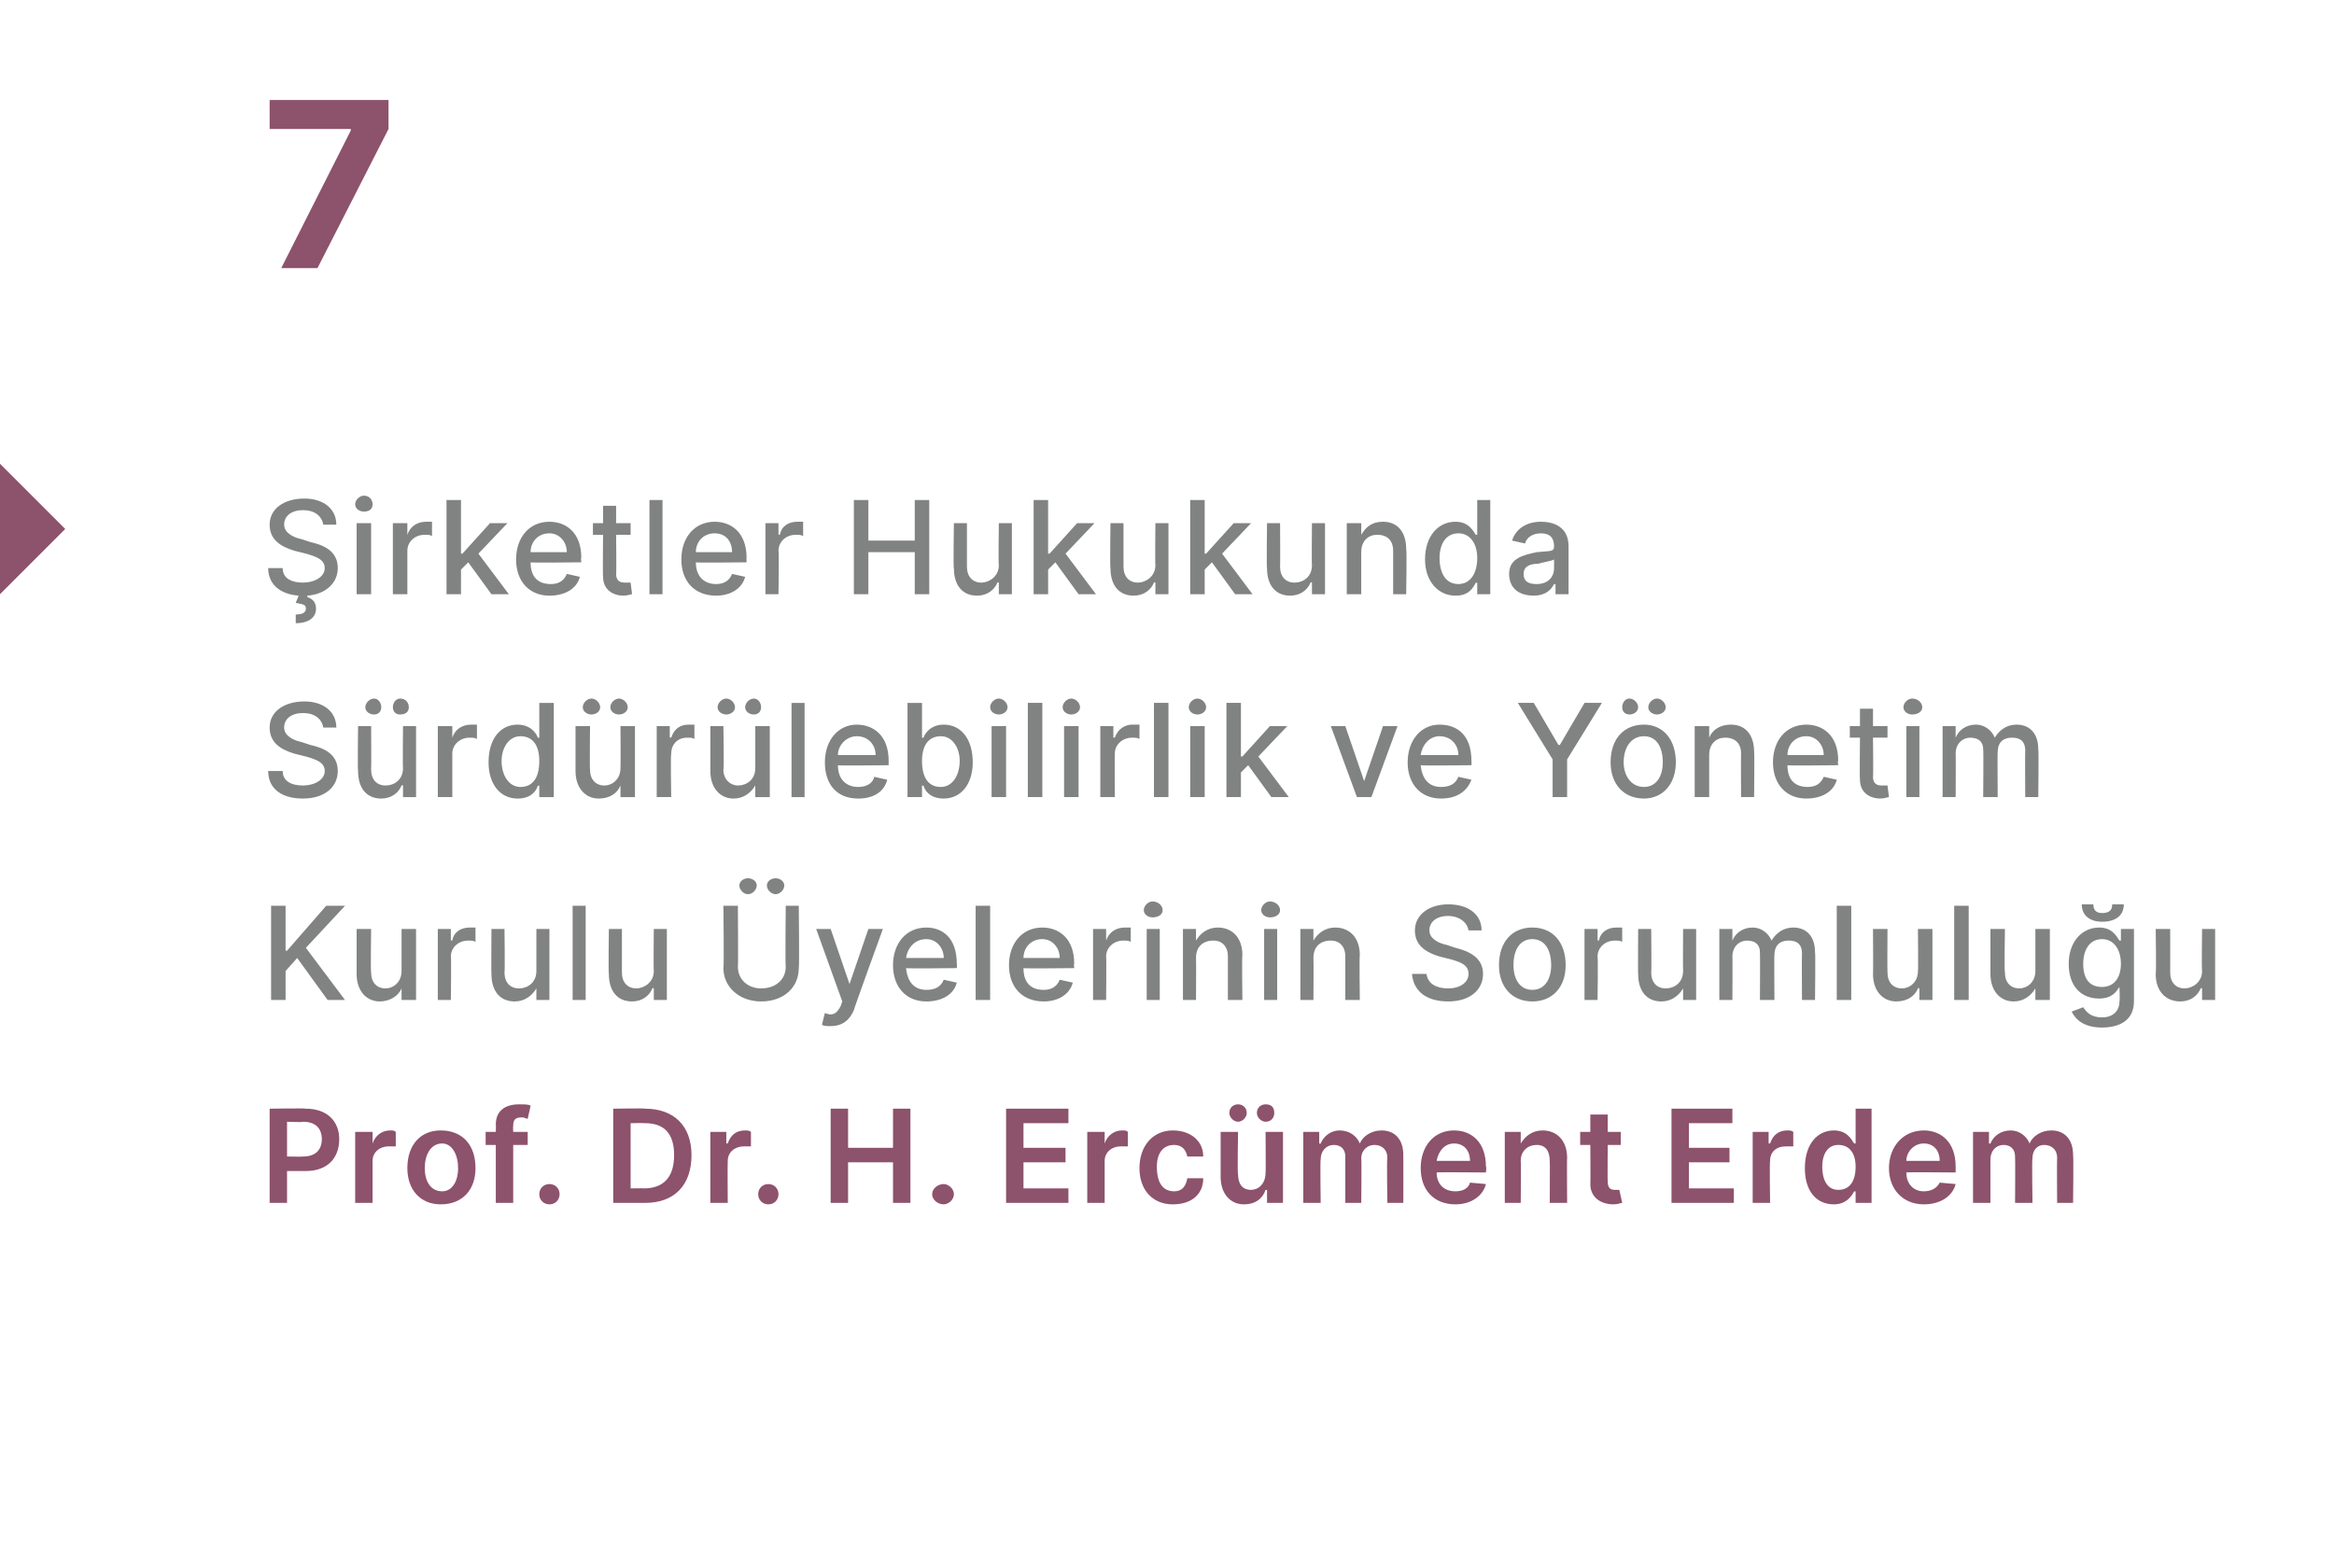 <?xml version="1.0" standalone="no"?><!DOCTYPE svg PUBLIC "-//W3C//DTD SVG 1.1//EN" "http://www.w3.org/Graphics/SVG/1.1/DTD/svg11.dtd"><svg xmlns="http://www.w3.org/2000/svg" version="1.1" width="161px" height="108.2px" viewBox="0 -3 161 108.2" style="top:-3px"><desc>7 irketler Hukukunda S rd r lebilirlik ve Y netim Kurulu yelerinin Sorumlulu u Prof. Dr. H. Erc ment Erdem</desc><defs/><g id="Polygon100886"><path d="m18.6 73.5s2.5-.04 2.5 0c1.5 0 2.3.9 2.3 2.1c0 1.3-.8 2.2-2.3 2.2h-1.3v2.2h-1.2v-6.5zm2.3 3.3c.9 0 1.3-.5 1.3-1.2c0-.7-.4-1.2-1.3-1.2c.02.05-1.1 0-1.1 0v2.4s1.12.02 1.1 0zm3.6-1.7h1.2v.8s.02.01 0 0c.2-.6.7-.9 1.2-.9c.2 0 .3 0 .4.1v1h-.5c-.6 0-1.1.4-1.1 1v2.9h-1.2v-4.9zm3.6 2.5c0-1.6.9-2.6 2.3-2.6c1.5 0 2.4 1 2.4 2.6c0 1.5-.9 2.5-2.4 2.5c-1.4 0-2.3-1-2.3-2.5zm3.5 0c0-.9-.4-1.7-1.1-1.7c-.8 0-1.2.8-1.2 1.7c0 .9.4 1.6 1.2 1.6c.7 0 1.1-.7 1.1-1.6zm4.8-1.6h-1v4h-1.2v-4h-.7v-.9h.7s.02-.47 0-.5c0-1 .7-1.4 1.6-1.4c.4 0 .7 0 .8.1l-.2.9c-.1 0-.2-.1-.4-.1c-.5 0-.6.2-.6.6c-.02.01 0 .4 0 .4h1v.9zm.8 3.4c0-.4.3-.7.7-.7c.4 0 .7.3.7.7c0 .4-.3.7-.7.7c-.4 0-.7-.3-.7-.7zm5.1.6v-6.5s2.25-.04 2.2 0c2 0 3.2 1.2 3.2 3.2c0 2.1-1.2 3.3-3.2 3.3h-2.2zm2.1-1c1.4 0 2.1-.8 2.1-2.3c0-1.5-.7-2.2-2-2.2c-.02-.02-1 0-1 0v4.5s.95-.02.9 0zm4.6-3.9h1.1v.8h.1c.2-.6.6-.9 1.2-.9c.1 0 .3 0 .4.1v1h-.5c-.6 0-1.1.4-1.1 1c-.02.02 0 2.9 0 2.9H49v-4.9zm3.3 4.3c0-.4.3-.7.7-.7c.4 0 .7.3.7.7c0 .4-.3.7-.7.7c-.4 0-.7-.3-.7-.7zm5-5.9h1.2v2.7h3.1v-2.7h1.2v6.5h-1.2v-2.8h-3.1v2.8h-1.2v-6.5zm7 5.9c0-.4.4-.7.8-.7c.3 0 .7.3.7.7c0 .4-.4.7-.7.7c-.4 0-.8-.3-.8-.7zm5.1-5.9h4.3v1h-3.1v1.7h2.9v1h-2.9v1.8h3.1v1h-4.3v-6.5zm5.6 1.6h1.2v.8s.01.01 0 0c.2-.6.7-.9 1.2-.9c.2 0 .3 0 .4.1v1h-.5c-.6 0-1.1.4-1.1 1v2.9H75v-4.9zm3.6 2.5c0-1.5.9-2.6 2.3-2.6c1.2 0 2.1.7 2.1 1.8h-1.1c-.1-.5-.4-.8-.9-.8c-.8 0-1.2.6-1.2 1.5c0 1.1.4 1.7 1.2 1.7c.5 0 .8-.3.9-.9h1.1c0 1.1-.8 1.8-2.1 1.8c-1.4 0-2.3-1-2.3-2.5zm8.7-2.5h1.2v4.9h-1.1v-.9s-.09.03-.1 0c-.2.6-.7 1-1.5 1c-.9 0-1.6-.7-1.6-1.9v-3.1h1.2s-.05 2.94 0 2.9c0 .7.3 1.1.9 1.1c.5 0 1-.4 1-1.2c.02.04 0-2.8 0-2.8zm-2.5-1.3c0-.4.3-.6.6-.6c.3 0 .6.2.6.6c0 .3-.3.6-.6.6c-.3 0-.6-.3-.6-.6zm1.9 0c0-.4.3-.6.6-.6c.4 0 .6.2.6.6c0 .3-.2.6-.6.6c-.3 0-.6-.3-.6-.6zm3.2 1.3h1.1v.8s.07.03.1 0c.2-.5.7-.9 1.3-.9c.7 0 1.2.4 1.4.9c.2-.5.8-.9 1.5-.9c.9 0 1.5.6 1.5 1.7c.01.01 0 3.3 0 3.3h-1.1s-.05-3.11 0-3.1c0-.6-.4-.9-.9-.9c-.5 0-.9.4-.9.9c.03.04 0 3.1 0 3.1h-1.1v-3.2c0-.5-.3-.8-.8-.8c-.5 0-.9.4-.9 1c-.04.02 0 3 0 3h-1.2v-4.9zm8.1 2.5c0-1.5.9-2.6 2.3-2.6c1.2 0 2.2.8 2.2 2.5c.05.01 0 .4 0 .4c0 0-3.37-.03-3.4 0c0 .8.5 1.3 1.3 1.3c.5 0 .9-.2 1-.6l1.1.1c-.2.8-1 1.4-2.1 1.4c-1.5 0-2.4-1-2.4-2.5zm3.4-.5c0-.7-.4-1.2-1.1-1.2c-.7 0-1.1.6-1.2 1.2h2.3zm3.5 2.9h-1.1v-4.9h1.1v.8s.03.03 0 0c.3-.5.8-.9 1.5-.9c1 0 1.7.7 1.7 1.9c-.02-.02 0 3.1 0 3.1h-1.2s.02-2.94 0-2.9c0-.7-.3-1.1-.9-1.1c-.6 0-1.1.4-1.1 1.1c.03.03 0 2.9 0 2.9zm6.9-4h-.9s-.02 2.53 0 2.5c0 .5.2.6.5.6h.3l.2.9c-.1 0-.3.1-.6.1c-.9 0-1.6-.5-1.6-1.4c.02.02 0-2.7 0-2.7h-.7v-.9h.7v-1.2h1.2v1.2h.9v.9zm3.5-2.5h4.2v1h-3v1.7h2.8v1h-2.8v1.8h3.1v1h-4.3v-6.5zm5.6 1.6h1.1v.8h.1c.2-.6.6-.9 1.2-.9c.1 0 .3 0 .4.1v1h-.5c-.7 0-1.1.4-1.1 1c-.04.02 0 2.9 0 2.9h-1.2v-4.9zm3.6 2.5c0-1.7.9-2.6 2-2.6c.9 0 1.2.6 1.4.9h.1v-2.4h1.1v6.5H128v-.8s-.09.03-.1 0c-.2.4-.6.9-1.4.9c-1.2 0-2-.9-2-2.5zm3.5-.1c0-.9-.4-1.5-1.2-1.5c-.7 0-1.1.6-1.1 1.5c0 1 .4 1.6 1.1 1.6c.8 0 1.2-.6 1.2-1.6zm2.3.1c0-1.5 1-2.6 2.4-2.6c1.2 0 2.2.8 2.2 2.5v.4s-3.41-.03-3.4 0c0 .8.5 1.3 1.2 1.3c.5 0 .9-.2 1.1-.6l1.1.1c-.2.8-1 1.4-2.2 1.4c-1.4 0-2.4-1-2.4-2.5zm3.5-.5c0-.7-.4-1.2-1.1-1.2c-.7 0-1.2.6-1.2 1.2h2.3zm2.3-2h1.1v.8s.1.03.1 0c.2-.5.7-.9 1.4-.9c.6 0 1.1.4 1.3.9c.2-.5.8-.9 1.5-.9c.9 0 1.5.6 1.5 1.7c.04.01 0 3.3 0 3.3h-1.1s-.02-3.11 0-3.1c0-.6-.4-.9-.9-.9c-.5 0-.8.4-.8.9c-.05.04 0 3.1 0 3.1H139s.02-3.16 0-3.2c0-.5-.3-.8-.8-.8c-.5 0-.9.4-.9 1v3h-1.2v-4.9z" stroke="none" fill="#8d526c"/></g><g id="Polygon100885"><path d="m18.7 59.5h1v3.1h.1l2.7-3.1h1.3l-2.7 2.9l2.7 3.6h-1.2l-2.1-2.9l-.8.9v2h-1v-6.5zm9 1.6h1v4.9h-1v-.8s-.02-.05 0 0c-.2.5-.8.9-1.5.9c-.9 0-1.6-.7-1.6-1.9v-3.1h1s-.04 3 0 3c0 .7.4 1.1 1 1.1c.5 0 1.1-.4 1.1-1.2v-2.9zm2.5 0h.9v.8s.06-.03.1 0c.1-.6.6-.9 1.2-.9h.4v1c-.1-.1-.3-.1-.5-.1c-.7 0-1.2.5-1.2 1.1c.04.01 0 3 0 3h-.9v-4.9zm6.8 0h.9v4.9h-.9v-.8s-.04-.05 0 0c-.3.5-.8.9-1.5.9c-1 0-1.6-.7-1.6-1.9c-.02.02 0-3.1 0-3.1h.9s.04 3 0 3c0 .7.4 1.1 1 1.1c.6 0 1.2-.4 1.2-1.2v-2.9zm3.4 4.9h-.9v-6.5h.9v6.5zm4.7-4.9h.9v4.9h-.9v-.8s-.07-.05-.1 0c-.2.5-.7.9-1.4.9c-1 0-1.6-.7-1.6-1.9c-.04.02 0-3.1 0-3.1h.9v3c0 .7.4 1.1 1 1.1c.5 0 1.2-.4 1.2-1.2c-.03-.03 0-2.9 0-2.9zm10-1.6s.05 4.26 0 4.3c0 1.3-1 2.3-2.6 2.3c-1.5 0-2.6-1-2.6-2.3c.05-.04 0-4.3 0-4.3h1s.03 4.18 0 4.2c0 .9.7 1.5 1.6 1.5c1 0 1.7-.6 1.7-1.5c-.04-.02 0-4.2 0-4.2h.9zM51 58.1c0-.3.3-.5.6-.5c.3 0 .6.2.6.5c0 .3-.3.6-.6.6c-.3 0-.6-.3-.6-.6zm1.9 0c0-.3.3-.5.6-.5c.3 0 .6.2.6.5c0 .3-.3.6-.6.6c-.3 0-.6-.3-.6-.6zm3.8 9.6l.2-.8c.5.2.8.1 1.1-.5c-.01-.01.1-.3.1-.3l-1.8-5h1l1.3 3.8l1.3-3.8h1s-2.02 5.56-2 5.6c-.3.7-.8 1.1-1.6 1.1c-.3 0-.5 0-.6-.1zm4.9-4.1c0-1.5.9-2.6 2.3-2.6c1.1 0 2.1.7 2.1 2.5c.03 0 0 .3 0 .3c0 0-3.46.04-3.5 0c.1 1 .6 1.5 1.4 1.5c.6 0 1-.2 1.2-.7l.9.2c-.2.8-1 1.3-2.1 1.3c-1.4 0-2.3-1-2.3-2.5zm3.5-.5c0-.7-.5-1.3-1.2-1.3c-.8 0-1.3.6-1.4 1.3h2.6zm3.2 2.9h-1v-6.5h1v6.5zm1.3-2.4c0-1.5.9-2.6 2.3-2.6c1.1 0 2.2.7 2.2 2.5c-.04 0 0 .3 0 .3c0 0-3.53.04-3.5 0c0 1 .5 1.5 1.4 1.5c.5 0 .9-.2 1.1-.7l.9.2c-.2.8-1 1.3-2 1.3c-1.5 0-2.4-1-2.4-2.5zm3.5-.5c0-.7-.5-1.3-1.2-1.3c-.8 0-1.3.6-1.3 1.3h2.5zm2.3-2h.9v.8s.05-.03 0 0c.2-.6.7-.9 1.3-.9h.4v1c-.1-.1-.3-.1-.5-.1c-.7 0-1.2.5-1.2 1.1c.03.01 0 3 0 3h-.9v-4.9zm3.7 0h.9v4.9h-.9v-4.9zm-.2-1.3c0-.3.3-.6.6-.6c.4 0 .7.3.7.6c0 .3-.3.5-.7.5c-.3 0-.6-.2-.6-.5zm3.6 6.2h-.9v-4.9h.9v.8s.05-.01 0 0c.3-.5.8-.9 1.5-.9c1 0 1.7.7 1.7 1.9c-.04-.02 0 3.1 0 3.1h-1v-3c0-.7-.4-1.1-1-1.1c-.7 0-1.2.4-1.2 1.2c.02-.01 0 2.9 0 2.9zm4.7-4.9h.9v4.9h-.9v-4.9zm-.2-1.3c0-.3.3-.6.6-.6c.4 0 .7.3.7.6c0 .3-.3.5-.7.5c-.3 0-.6-.2-.6-.5zm3.6 6.2h-.9v-4.9h.9v.8s.04-.01 0 0c.3-.5.8-.9 1.5-.9c1 0 1.7.7 1.7 1.9c-.04-.02 0 3.1 0 3.1h-1v-3c0-.7-.4-1.1-1-1.1c-.7 0-1.2.4-1.2 1.2c.02-.01 0 2.9 0 2.9zm9.3-5.8c-.8 0-1.3.4-1.3 1c0 .6.7.9 1.2 1l.6.2c.8.2 1.9.6 1.9 1.8c0 1.1-.9 1.9-2.4 1.9c-1.5 0-2.4-.7-2.5-1.9h1c.1.7.7 1 1.5 1c.8 0 1.4-.4 1.4-1c0-.6-.5-.8-1.2-1l-.8-.2c-1-.3-1.7-.8-1.7-1.8c0-1.1 1-1.8 2.3-1.8c1.4 0 2.3.7 2.3 1.8h-.9c-.1-.6-.7-1-1.4-1zm3.5 3.4c0-1.6.9-2.6 2.3-2.6c1.4 0 2.3 1 2.3 2.6c0 1.5-.9 2.5-2.3 2.5c-1.4 0-2.3-1-2.3-2.5zm3.6 0c0-1-.4-1.8-1.3-1.8c-.9 0-1.3.8-1.3 1.8c0 .9.4 1.7 1.3 1.7c.9 0 1.3-.8 1.3-1.7zm2.3-2.5h.9v.8s.06-.03.1 0c.1-.6.6-.9 1.2-.9h.4v1c-.1-.1-.3-.1-.5-.1c-.7 0-1.2.5-1.2 1.1c.04.01 0 3 0 3h-.9v-4.9zm6.8 0h.9v4.9h-.9v-.8s-.05-.05 0 0c-.3.5-.8.9-1.5.9c-1 0-1.6-.7-1.6-1.9c-.02.02 0-3.1 0-3.1h.9s.03 3 0 3c0 .7.4 1.1 1 1.1c.6 0 1.2-.4 1.2-1.2c-.02-.03 0-2.9 0-2.9zm2.5 0h.9v.8s.04-.01 0 0c.2-.5.7-.9 1.4-.9c.6 0 1.1.4 1.3.9c.3-.5.8-.9 1.5-.9c.9 0 1.5.6 1.5 1.7c.04.01 0 3.3 0 3.3h-.9s-.02-3.2 0-3.2c0-.7-.4-.9-.9-.9c-.7 0-1 .4-1 1c-.02-.02 0 3.1 0 3.1h-1s.02-3.26 0-3.3c0-.5-.3-.8-.9-.8c-.5 0-1 .4-1 1.1c.02-.02 0 3 0 3h-.9v-4.9zm9.1 4.9h-1v-6.5h1v6.5zm4.6-4.9h1v4.9h-.9v-.8s-.1-.05-.1 0c-.2.5-.7.9-1.5.9c-.9 0-1.6-.7-1.6-1.9c.02.02 0-3.1 0-3.1h1s-.02 3 0 3c0 .7.4 1.1 1 1.1c.5 0 1.1-.4 1.1-1.2c.03-.03 0-2.9 0-2.9zm3.5 4.9h-1v-6.5h1v6.5zm4.6-4.9h1v4.9h-1v-.8s-.02-.05 0 0c-.3.5-.8.9-1.5.9c-.9 0-1.6-.7-1.6-1.9v-3.1h1s-.05 3 0 3c0 .7.4 1.1 1 1.1c.5 0 1.1-.4 1.1-1.2v-2.9zm2.5 5.7l.8-.3c.2.3.5.7 1.3.7c.7 0 1.2-.4 1.2-1.1c.04-.03 0-1 0-1c0 0-.02.01 0 0c-.2.3-.5.8-1.4.8c-1.2 0-2.1-.8-2.1-2.4c0-1.5.9-2.5 2.1-2.5c.9 0 1.2.6 1.4.9h.1v-.8h.9v5c0 1.3-1 1.8-2.2 1.8c-1.2 0-1.8-.5-2.1-1.1zm3.4-3.3c0-1-.5-1.7-1.3-1.7c-.9 0-1.3.8-1.3 1.7c0 1 .4 1.6 1.3 1.6c.8 0 1.3-.6 1.3-1.6zm.2-4.1c0 .8-.6 1.2-1.5 1.2c-.8 0-1.4-.4-1.4-1.2h.8c0 .4.2.6.6.6c.5 0 .7-.2.7-.6h.8zm5.4 1.7h.9v4.9h-.9v-.8s-.07-.05-.1 0c-.2.5-.7.9-1.4.9c-1 0-1.7-.7-1.7-1.9c.05.02 0-3.1 0-3.1h1v3c0 .7.4 1.1 1 1.1c.5 0 1.2-.4 1.2-1.2c-.04-.03 0-2.9 0-2.9z" stroke="none" fill="#818282"/></g><g id="Polygon100884"><path d="m20.9 46.2c-.8 0-1.3.4-1.3 1c0 .6.7.9 1.2 1l.6.2c.9.2 1.9.6 1.9 1.8c0 1.1-.9 1.9-2.4 1.9c-1.5 0-2.4-.7-2.4-1.9h1c0 .7.6 1 1.4 1c.8 0 1.5-.4 1.5-1c0-.6-.6-.8-1.3-1l-.8-.2c-1-.3-1.7-.8-1.7-1.8c0-1.1 1-1.8 2.4-1.8c1.3 0 2.2.7 2.2 1.8h-.9c-.1-.6-.6-1-1.4-1zm6.9.9h.9v4.9h-.9v-.8s-.06-.05-.1 0c-.2.5-.7.9-1.4.9c-1 0-1.6-.7-1.6-1.9c-.04.02 0-3.1 0-3.1h.9s.02 3 0 3c0 .7.4 1.1 1 1.1c.6 0 1.2-.4 1.2-1.2c-.03-.03 0-2.9 0-2.9zm-2.6-1.3c0-.3.3-.6.6-.6c.3 0 .5.3.5.6c0 .3-.2.5-.5.5c-.3 0-.6-.2-.6-.5zm1.9 0c0-.3.2-.6.5-.6c.4 0 .6.3.6.6c0 .3-.2.5-.6.5c-.3 0-.5-.2-.5-.5zm3.1 1.3h1v.8s.02-.03 0 0c.2-.6.7-.9 1.3-.9h.4v1c-.1-.1-.3-.1-.5-.1c-.7 0-1.2.5-1.2 1.1v3h-1v-4.9zm3.5 2.5c0-1.6.8-2.6 2-2.6c.9 0 1.3.6 1.4.9h.1v-2.4h1v6.5h-1v-.8s-.05.04-.1 0c-.1.4-.5.9-1.4.9c-1.2 0-2-1-2-2.5zm3.5-.1c0-1-.4-1.7-1.3-1.7c-.8 0-1.3.8-1.3 1.7c0 1 .5 1.8 1.3 1.8c.9 0 1.3-.7 1.3-1.8zm5.6-2.4h1v4.9h-1v-.8s-.01-.05 0 0c-.2.5-.7.9-1.5.9c-.9 0-1.6-.7-1.6-1.9v-3.1h1s-.03 3 0 3c0 .7.4 1.1 1 1.1c.5 0 1.1-.4 1.1-1.2c.02-.03 0-2.9 0-2.9zm-2.6-1.3c0-.3.3-.6.6-.6c.3 0 .6.3.6.6c0 .3-.3.5-.6.5c-.3 0-.6-.2-.6-.5zm1.9 0c0-.3.3-.6.6-.6c.3 0 .6.3.6.6c0 .3-.3.5-.6.5c-.3 0-.6-.2-.6-.5zm3.2 1.3h.9v.8s.07-.03.1 0c.2-.6.6-.9 1.2-.9h.4v1c-.1-.1-.3-.1-.5-.1c-.7 0-1.1.5-1.1 1.1c-.05.01 0 3 0 3h-1v-4.9zm6.8 0h1v4.9h-1v-.8s-.03-.05 0 0c-.3.5-.8.9-1.5.9c-.9 0-1.6-.7-1.6-1.9v-3.1h.9s.05 3 0 3c0 .7.5 1.1 1 1.1c.6 0 1.2-.4 1.2-1.2v-2.9zm-2.6-1.3c0-.3.3-.6.6-.6c.3 0 .6.3.6.6c0 .3-.3.5-.6.5c-.3 0-.6-.2-.6-.5zm1.9 0c0-.3.3-.6.6-.6c.3 0 .5.3.5.6c0 .3-.2.5-.5.5c-.3 0-.6-.2-.6-.5zm4.1 6.2h-.9v-6.5h.9v6.5zm1.4-2.4c0-1.5.9-2.6 2.2-2.6c1.1 0 2.2.7 2.2 2.5v.3s-3.49.04-3.5 0c0 1 .6 1.5 1.4 1.5c.5 0 1-.2 1.1-.7l.9.2c-.2.8-.9 1.3-2 1.3c-1.5 0-2.3-1-2.3-2.5zm3.5-.5c0-.7-.5-1.3-1.3-1.3c-.7 0-1.3.6-1.3 1.3h2.6zm2.2-3.6h1v2.4h.1c.1-.3.5-.9 1.4-.9c1.2 0 2 1 2 2.6c0 1.5-.8 2.5-2 2.5c-.9 0-1.3-.5-1.4-.9c-.04.04-.1 0-.1 0v.8h-1v-6.5zm2.3 5.8c.8 0 1.3-.8 1.3-1.8c0-.9-.5-1.7-1.3-1.7c-.9 0-1.3.7-1.3 1.7c0 1.1.4 1.8 1.3 1.8zm3.5-4.2h1v4.9h-1v-4.9zm-.1-1.3c0-.3.3-.6.6-.6c.3 0 .6.3.6.6c0 .3-.3.5-.6.5c-.3 0-.6-.2-.6-.5zm3.6 6.2h-1v-6.5h1v6.5zm1.5-4.9h1v4.9h-1v-4.9zm-.1-1.3c0-.3.3-.6.6-.6c.3 0 .6.3.6.6c0 .3-.3.5-.6.5c-.3 0-.6-.2-.6-.5zm2.6 1.3h.9v.8s.1-.03.1 0c.2-.6.7-.9 1.2-.9h.5v1c-.1-.1-.3-.1-.5-.1c-.7 0-1.2.5-1.2 1.1c-.02.01 0 3 0 3h-1v-4.9zm4.7 4.9h-1v-6.5h1v6.5zm1.5-4.9h1v4.9h-1v-4.9zm-.1-1.3c0-.3.3-.6.6-.6c.3 0 .6.3.6.6c0 .3-.3.5-.6.5c-.3 0-.6-.2-.6-.5zm2.6-.3h1v3.7h.1l1.9-2.1h1.2l-2 2.1l2.1 2.8h-1.2l-1.6-2.2l-.5.5v1.7h-1v-6.5zm10 6.5h-1l-1.8-4.9h1l1.3 3.8l1.3-3.8h1L94.6 52zm2.5-2.4c0-1.5.9-2.6 2.2-2.6c1.2 0 2.2.7 2.2 2.5c.02 0 0 .3 0 .3c0 0-3.47.04-3.5 0c.1 1 .6 1.5 1.4 1.5c.6 0 1-.2 1.2-.7l.9.2c-.3.8-1 1.3-2.1 1.3c-1.4 0-2.3-1-2.3-2.5zm3.5-.5c0-.7-.5-1.3-1.3-1.3c-.7 0-1.2.6-1.3 1.3h2.6zm5.2-3.6l1.7 2.9h.1l1.7-2.9h1.2l-2.4 3.9v2.6h-1v-2.6l-2.4-3.9h1.1zm5.3 4.1c0-1.6.9-2.6 2.3-2.6c1.3 0 2.2 1 2.2 2.6c0 1.5-.9 2.5-2.2 2.5c-1.4 0-2.3-1-2.3-2.5zm3.6 0c0-1-.4-1.8-1.3-1.8c-.9 0-1.4.8-1.4 1.8c0 .9.5 1.7 1.4 1.7c.9 0 1.3-.8 1.3-1.7zm-2.8-3.8c0-.3.2-.6.5-.6c.3 0 .6.3.6.6c0 .3-.3.5-.6.5c-.3 0-.5-.2-.5-.5zm1.8 0c0-.3.3-.6.6-.6c.3 0 .6.3.6.6c0 .3-.3.5-.6.5c-.3 0-.6-.2-.6-.5zm4.2 6.2h-1v-4.9h1v.8s.01-.01 0 0c.2-.5.7-.9 1.5-.9c1 0 1.6.7 1.6 1.9c.03-.02 0 3.1 0 3.1h-.9s-.02-3 0-3c0-.7-.4-1.1-1.1-1.1c-.6 0-1.1.4-1.1 1.2v2.9zm4.4-2.4c0-1.5.9-2.6 2.3-2.6c1.1 0 2.2.7 2.2 2.5c-.05 0 0 .3 0 .3c0 0-3.54.04-3.5 0c0 1 .5 1.5 1.4 1.5c.5 0 .9-.2 1.1-.7l.9.2c-.2.8-1 1.3-2.1 1.3c-1.4 0-2.3-1-2.3-2.5zm3.5-.5c0-.7-.5-1.3-1.2-1.3c-.8 0-1.3.6-1.3 1.3h2.5zm4.4-1.2h-1s.03 2.66 0 2.7c0 .5.3.6.6.6h.4l.1.8c-.1 0-.3.1-.6.1c-.7 0-1.4-.4-1.4-1.3c-.03-.04 0-2.9 0-2.9h-.7v-.8h.7v-1.2h.9v1.2h1v.8zm1.3-.8h.9v4.9h-.9v-4.9zm-.2-1.3c0-.3.3-.6.6-.6c.4 0 .7.3.7.6c0 .3-.3.5-.7.5c-.3 0-.6-.2-.6-.5zm2.7 1.3h.9v.8s.04-.01 0 0c.2-.5.7-.9 1.4-.9c.6 0 1.1.4 1.3.9c.3-.5.8-.9 1.5-.9c.9 0 1.5.6 1.5 1.7c.04.01 0 3.3 0 3.3h-.9s-.02-3.2 0-3.2c0-.7-.4-.9-.9-.9c-.7 0-1 .4-1 1c-.02-.02 0 3.1 0 3.1h-1s.03-3.26 0-3.3c0-.5-.3-.8-.9-.8c-.5 0-1 .4-1 1.1c.02-.02 0 3 0 3h-.9v-4.9z" stroke="none" fill="#818282"/></g><g id="Polygon100883"><path d="m20.9 32.2c-.8 0-1.3.4-1.3 1c0 .6.7.9 1.2 1l.6.2c.9.2 1.9.6 1.9 1.8c0 1-.8 1.8-2.1 1.9v.1c.3.1.6.3.6.8c0 .6-.5 1-1.4 1v-.6c.4 0 .7-.1.7-.4c0-.3-.2-.3-.7-.4l.2-.5c-1.3-.1-2.1-.8-2.1-1.9h1c0 .7.6 1 1.4 1c.8 0 1.5-.4 1.5-1c0-.6-.6-.8-1.3-1l-.8-.2c-1-.3-1.7-.8-1.7-1.8c0-1.1 1-1.8 2.4-1.8c1.3 0 2.2.7 2.2 1.8h-.9c-.1-.6-.6-1-1.4-1zm3.7.9h1v4.9h-1v-4.9zm-.1-1.3c0-.3.3-.6.6-.6c.4 0 .6.3.6.6c0 .3-.2.5-.6.5c-.3 0-.6-.2-.6-.5zm2.6 1.3h1v.8s.02-.03 0 0c.2-.6.7-.9 1.3-.9h.4v1c-.1-.1-.3-.1-.5-.1c-.7 0-1.2.5-1.2 1.1v3h-1v-4.9zm3.7-1.6h1v3.7h.1l1.9-2.1h1.2l-2 2.1l2.1 2.8h-1.2l-1.6-2.2l-.5.5v1.7h-1v-6.5zm4.8 4.1c0-1.5.9-2.6 2.3-2.6c1.1 0 2.2.7 2.2 2.5c-.05 0 0 .3 0 .3c0 0-3.54.04-3.5 0c0 1 .5 1.5 1.4 1.5c.5 0 .9-.2 1.1-.7l.9.2c-.2.8-1 1.3-2.1 1.3c-1.4 0-2.3-1-2.3-2.5zm3.5-.5c0-.7-.5-1.3-1.2-1.3c-.8 0-1.3.6-1.3 1.3h2.5zm4.4-1.2h-1s.03 2.66 0 2.7c0 .5.3.6.6.6h.4l.1.8c-.1 0-.3.1-.6.1c-.7 0-1.4-.4-1.4-1.3c-.03-.04 0-2.9 0-2.9h-.7v-.8h.7v-1.2h.9v1.2h1v.8zm2.2 4.1h-.9v-6.5h.9v6.5zm1.3-2.4c0-1.5.9-2.6 2.3-2.6c1.1 0 2.2.7 2.2 2.5c-.02 0 0 .3 0 .3c0 0-3.51.04-3.5 0c0 1 .6 1.5 1.4 1.5c.5 0 .9-.2 1.1-.7l.9.2c-.2.8-1 1.3-2 1.3c-1.5 0-2.4-1-2.4-2.5zm3.5-.5c0-.7-.4-1.3-1.2-1.3c-.8 0-1.3.6-1.3 1.3h2.5zm2.3-2h.9v.8s.06-.03.1 0c.1-.6.6-.9 1.2-.9h.4v1c-.1-.1-.3-.1-.5-.1c-.7 0-1.2.5-1.2 1.1c.05.01 0 3 0 3h-.9v-4.9zm6.1-1.6h1v2.8h3.2v-2.8h1v6.5h-1v-2.9h-3.2v2.9h-1v-6.5zm10 1.6h.9v4.9h-.9v-.8s-.07-.05-.1 0c-.2.5-.7.9-1.4.9c-1 0-1.6-.7-1.6-1.9c-.05.02 0-3.1 0-3.1h.9v3c0 .7.4 1.1 1 1.1c.5 0 1.2-.4 1.2-1.2c-.04-.03 0-2.9 0-2.9zm2.4-1.6h1v3.7h.1l1.9-2.1h1.2l-2 2.1l2.1 2.8h-1.2l-1.6-2.2l-.5.5v1.7h-1v-6.5zm8.4 1.6h.9v4.9h-.9v-.8s-.07-.05-.1 0c-.2.5-.7.9-1.4.9c-1 0-1.6-.7-1.6-1.9c-.04.02 0-3.1 0-3.1h.9v3c0 .7.4 1.1 1 1.1c.5 0 1.2-.4 1.2-1.2c-.03-.03 0-2.9 0-2.9zm2.4-1.6h1v3.7h.1l1.9-2.1h1.2l-2 2.1l2.1 2.8h-1.2l-1.6-2.2l-.5.5v1.7h-1v-6.5zm8.4 1.6h.9v4.9h-.9v-.8s-.06-.05-.1 0c-.2.5-.7.9-1.4.9c-1 0-1.6-.7-1.6-1.9c-.04.02 0-3.1 0-3.1h.9s.02 3 0 3c0 .7.4 1.1 1 1.1c.6 0 1.2-.4 1.2-1.2c-.03-.03 0-2.9 0-2.9zm3.4 4.9h-1v-4.9h1v.8s.03-.01 0 0c.3-.5.7-.9 1.5-.9c1 0 1.6.7 1.6 1.9c.05-.02 0 3.1 0 3.1h-.9v-3c0-.7-.4-1.1-1.1-1.1c-.6 0-1.1.4-1.1 1.2v2.9zm4.4-2.4c0-1.6.9-2.6 2.1-2.6c.9 0 1.2.6 1.4.9h.1v-2.4h.9v6.5h-.9v-.8s-.11.04-.1 0c-.2.4-.5.9-1.4.9c-1.2 0-2.1-1-2.1-2.5zm3.6-.1c0-1-.5-1.7-1.3-1.7c-.9 0-1.3.8-1.3 1.7c0 1 .4 1.8 1.3 1.8c.8 0 1.3-.7 1.3-1.8zm2.2 1.1c0-1.1 1-1.3 1.9-1.5c.9-.1 1.2 0 1.2-.4c0-.6-.3-.9-.9-.9c-.6 0-1 .3-1.1.7l-.9-.2c.3-.9 1.1-1.3 2-1.3c.8 0 1.9.3 1.9 1.7v3.3h-.9v-.7s-.07.03-.1 0c-.2.4-.6.8-1.4.8c-1 0-1.7-.5-1.7-1.5zm3.1-.4v-.6c-.1.1-.8.2-1.1.3c-.6 0-1 .2-1 .7c0 .5.3.7.9.7c.8 0 1.2-.5 1.2-1.1z" stroke="none" fill="#818282"/></g><g id="Polygon100882"><path d="m0 38v-9l4.5 4.5L0 38z" stroke="none" fill="#8d526c"/></g><g id="Polygon100881"><path d="m24.2 6v-.1h-5.6v-2h8.2v2l-4.9 9.6h-2.5L24.2 6z" stroke="none" fill="#8d526c"/></g></svg>